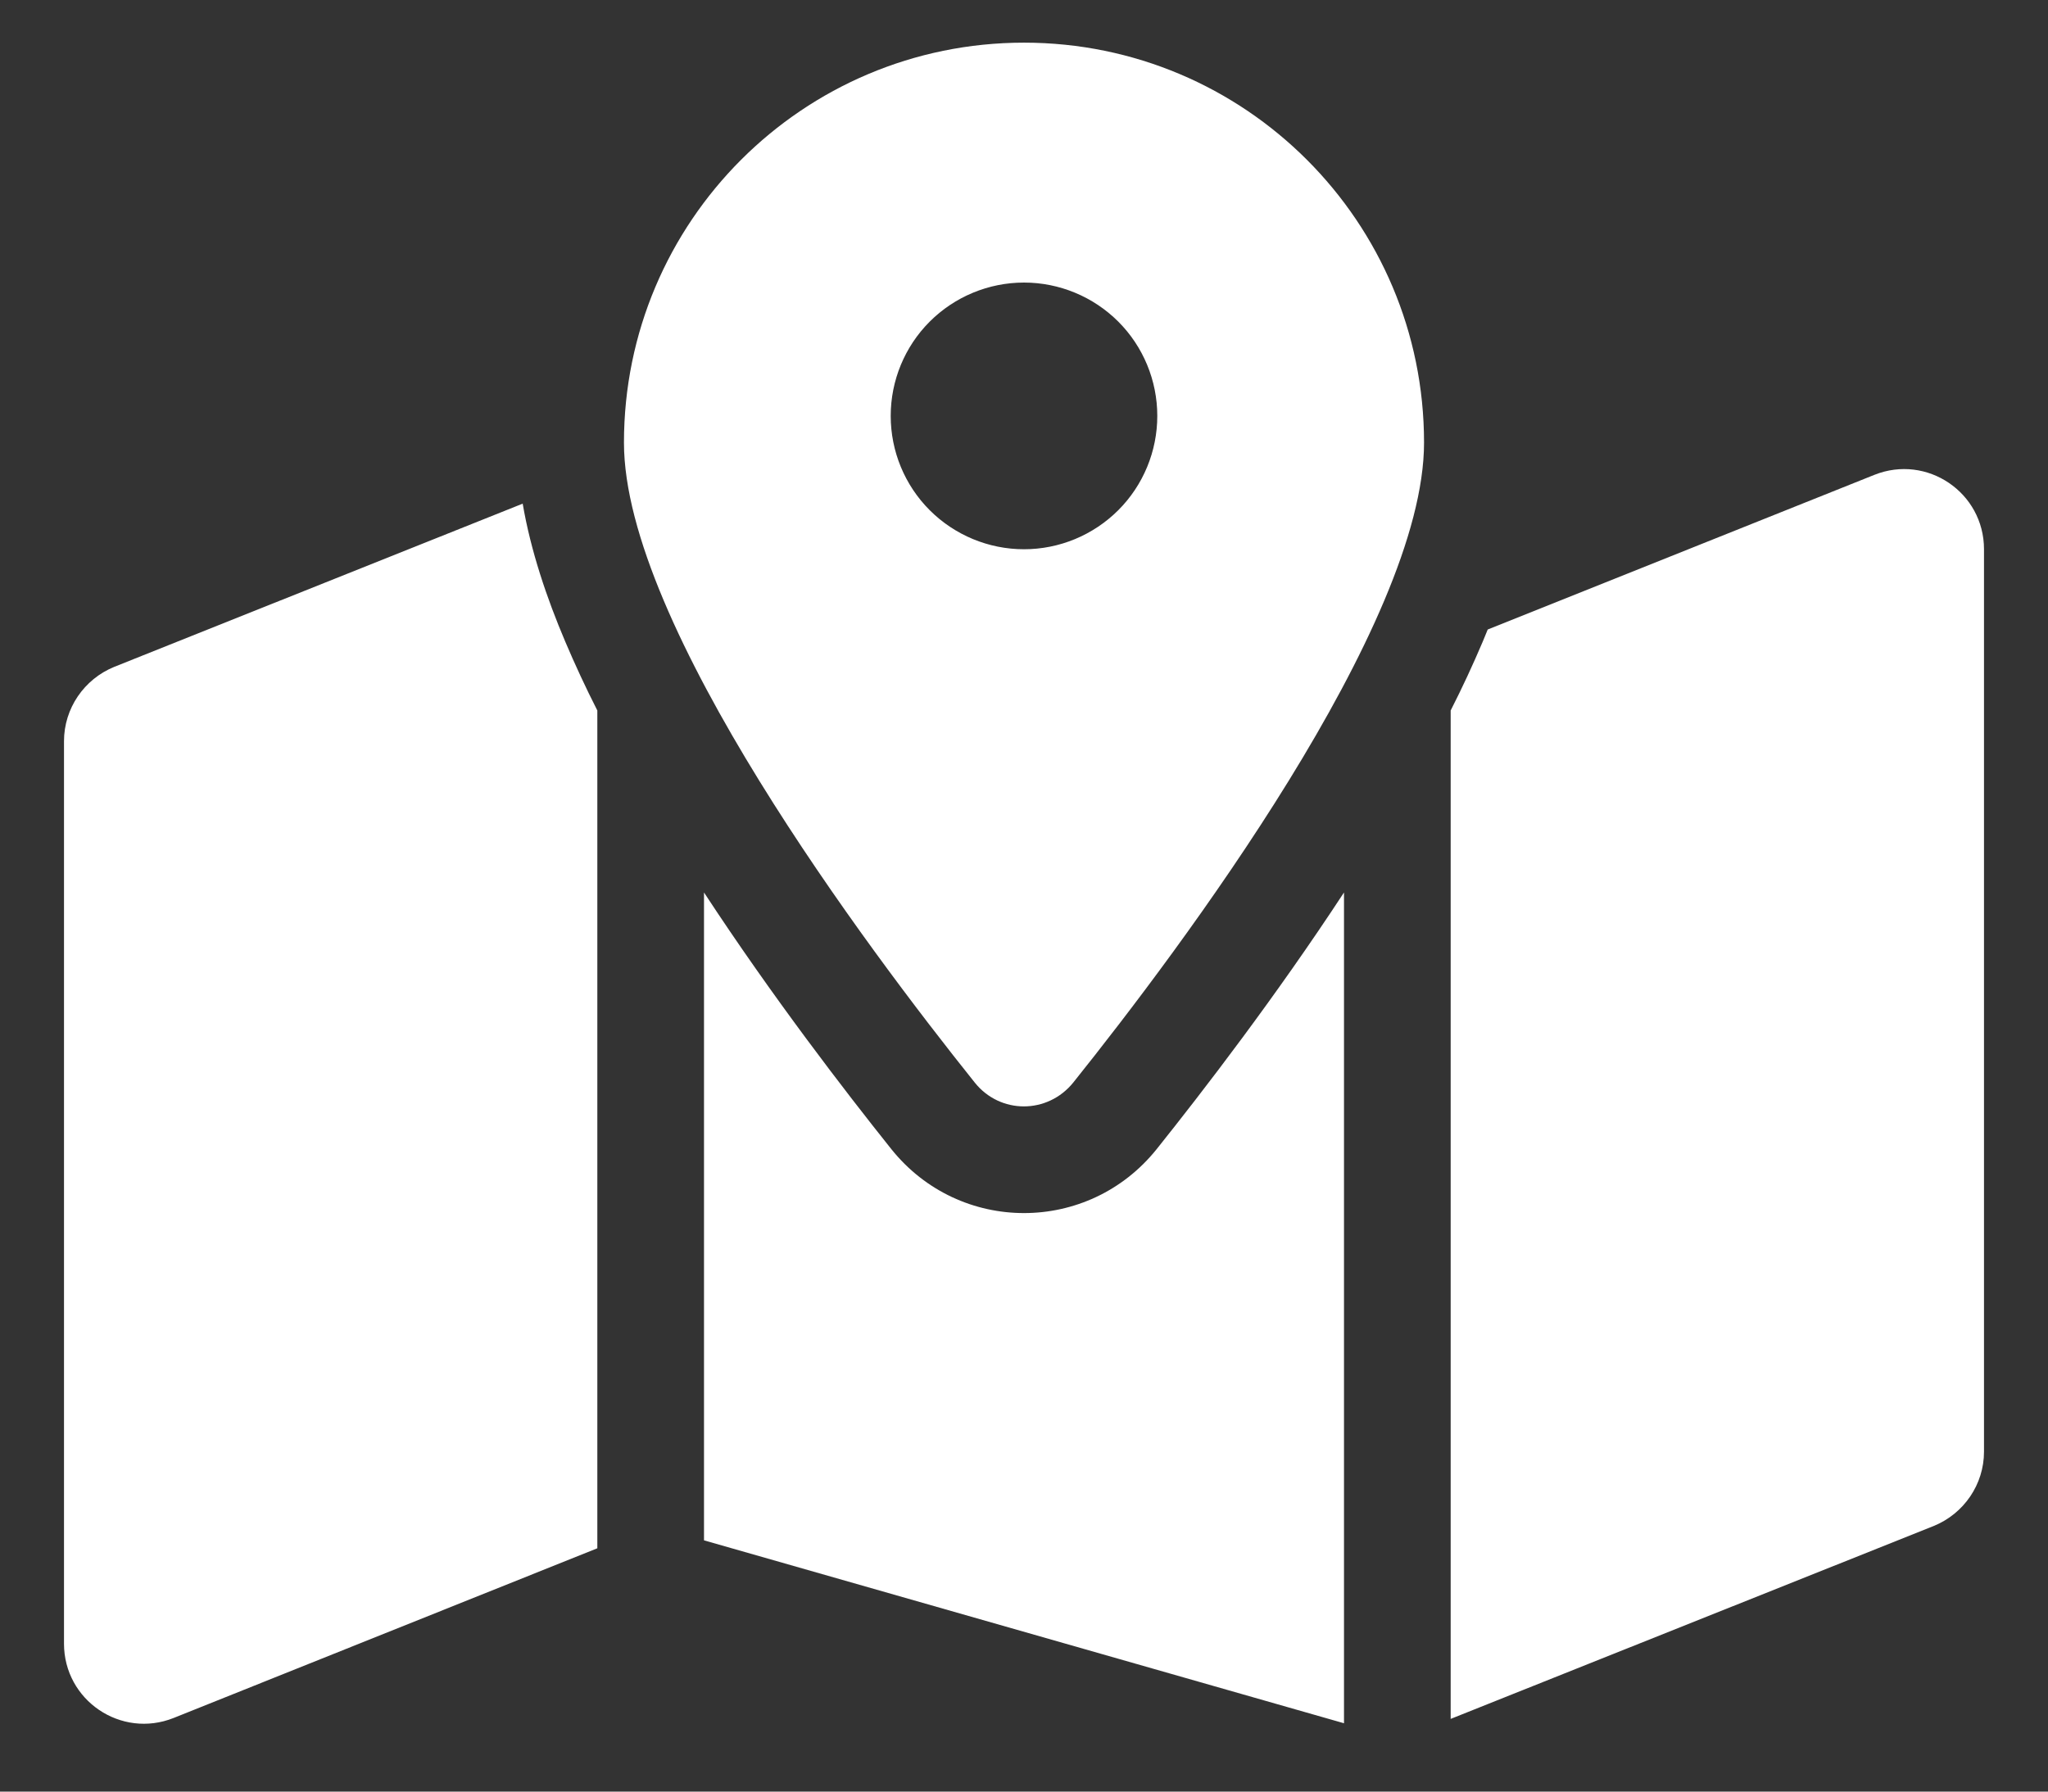 <svg xmlns="http://www.w3.org/2000/svg" width="24" height="21" viewBox="0 0 24 21" fill="none"><rect x="0" y="0" width="24" height="21" fill="#333333" stroke="none"/><path d="M16.688 5.188C16.688 7.32 13.832 11.121 12.578 12.688C12.277 13.062 11.719 13.062 11.422 12.688C10.168 11.121 7.312 7.32 7.312 5.188C7.312 2.598 9.41 0.5 12 0.5C14.59 0.5 16.688 2.598 16.688 5.188ZM17 8.328C17.137 8.059 17.262 7.789 17.375 7.523C17.395 7.477 17.414 7.426 17.434 7.379L21.965 5.566C22.582 5.32 23.25 5.773 23.25 6.438V17.016C23.25 17.398 23.016 17.742 22.66 17.887L17 20.148V8.328ZM6.125 5.902C6.219 6.453 6.406 7.008 6.625 7.523C6.738 7.789 6.863 8.059 7 8.328V18.148L2.035 20.137C1.418 20.383 0.75 19.93 0.75 19.266V8.688C0.75 8.305 0.984 7.961 1.34 7.816L6.129 5.902H6.125ZM13.555 13.469C14.098 12.789 14.949 11.684 15.75 10.461V20.199L8.25 18.055V10.461C9.051 11.684 9.902 12.789 10.445 13.469C11.246 14.469 12.754 14.469 13.555 13.469ZM12 6.438C12.414 6.438 12.812 6.273 13.105 5.98C13.398 5.687 13.562 5.289 13.562 4.875C13.562 4.461 13.398 4.063 13.105 3.77C12.812 3.477 12.414 3.312 12 3.312C11.586 3.312 11.188 3.477 10.895 3.77C10.602 4.063 10.438 4.461 10.438 4.875C10.438 5.289 10.602 5.687 10.895 5.98C11.188 6.273 11.586 6.438 12 6.438Z" fill="white"></path></svg>